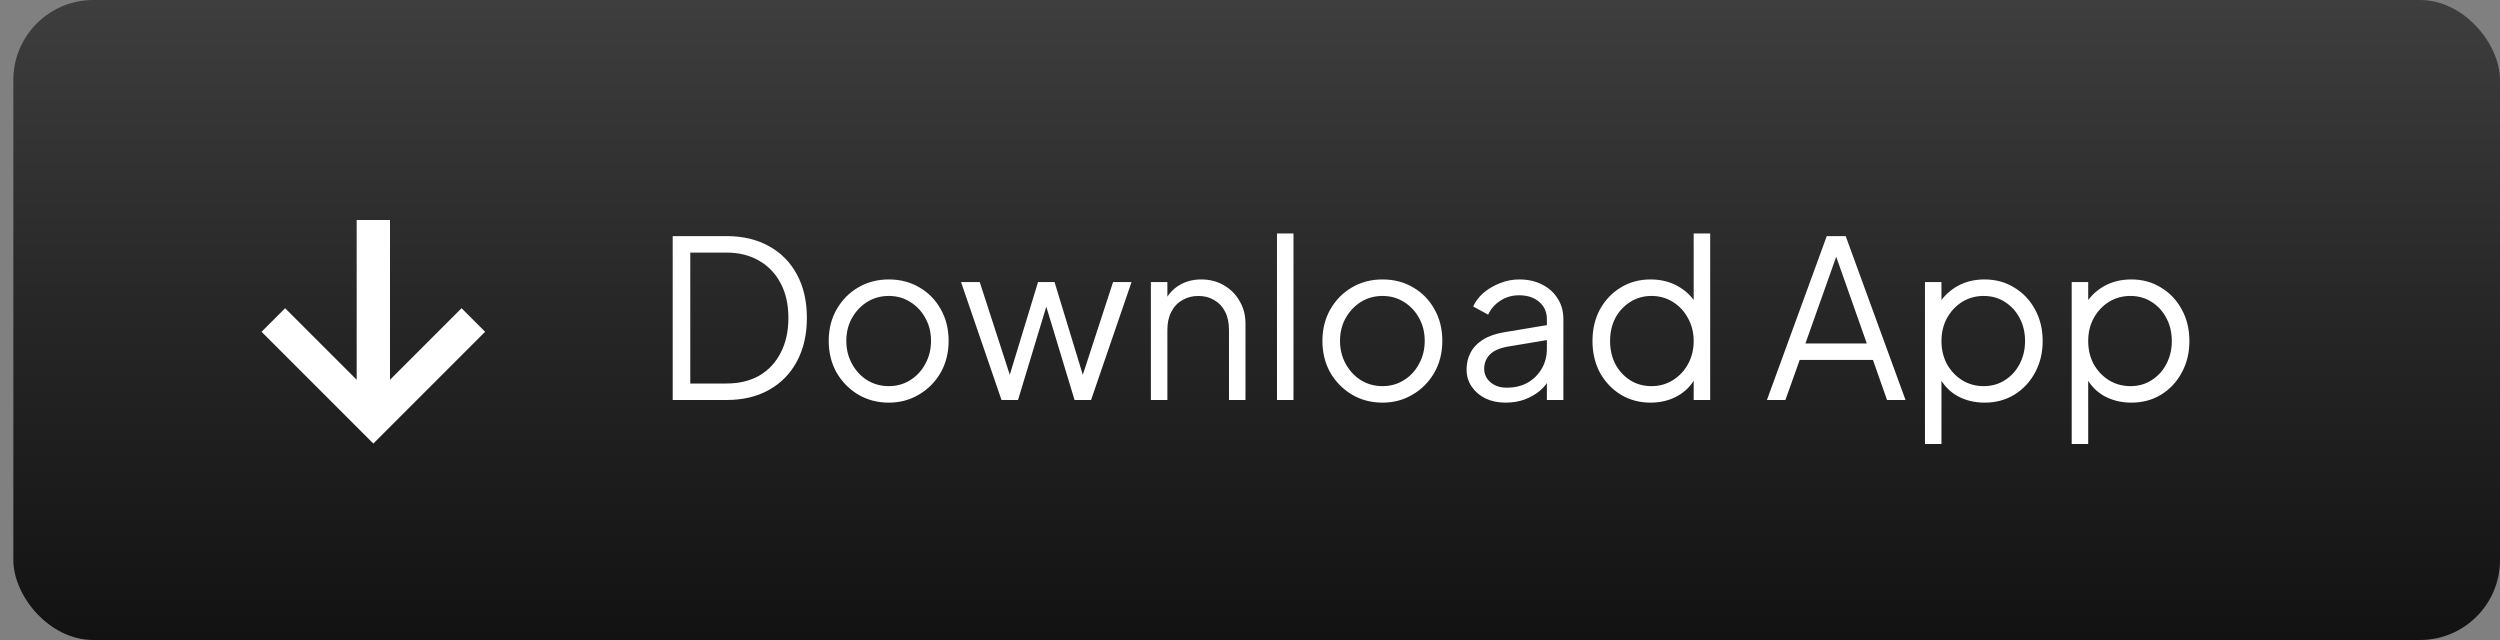 <svg width="125" height="32" viewBox="0 0 125 32" fill="none" xmlns="http://www.w3.org/2000/svg">
<rect x="0" y="0" width="125" height="32" fill="#808080" stroke="none"/>
<rect x="0.667" width="124.333" height="32" rx="4" fill="url(#paint0_linear_7108_58863)"/>
<path d="M24.256 16.589L23.078 15.411L19.5 18.988V11H17.834V18.988L14.256 15.411L13.078 16.589L18.667 22.178L24.256 16.589Z" fill="white"/>
<path d="M33.635 20V11.805H36.33C37.144 11.805 37.851 11.974 38.453 12.311C39.054 12.641 39.52 13.114 39.849 13.73C40.179 14.339 40.344 15.061 40.344 15.897C40.344 16.726 40.179 17.448 39.849 18.064C39.52 18.68 39.054 19.157 38.453 19.494C37.851 19.831 37.144 20 36.33 20H33.635ZM34.514 19.175H36.33C36.96 19.175 37.507 19.043 37.968 18.779C38.431 18.508 38.786 18.126 39.035 17.635C39.292 17.144 39.42 16.564 39.42 15.897C39.42 15.23 39.292 14.654 39.035 14.17C38.779 13.679 38.419 13.301 37.958 13.037C37.495 12.766 36.953 12.63 36.33 12.63H34.514V19.175ZM44.439 20.132C43.881 20.132 43.375 20 42.921 19.736C42.466 19.465 42.103 19.098 41.832 18.636C41.568 18.167 41.436 17.635 41.436 17.041C41.436 16.454 41.568 15.93 41.832 15.468C42.096 15.006 42.451 14.643 42.899 14.379C43.353 14.108 43.867 13.972 44.439 13.972C45.011 13.972 45.52 14.104 45.968 14.368C46.422 14.632 46.778 14.995 47.035 15.457C47.299 15.919 47.431 16.447 47.431 17.041C47.431 17.642 47.295 18.178 47.024 18.647C46.752 19.109 46.389 19.472 45.935 19.736C45.487 20 44.989 20.132 44.439 20.132ZM44.439 19.307C44.835 19.307 45.19 19.208 45.506 19.01C45.828 18.812 46.081 18.541 46.265 18.196C46.455 17.851 46.551 17.466 46.551 17.041C46.551 16.616 46.455 16.234 46.265 15.897C46.081 15.56 45.828 15.292 45.506 15.094C45.19 14.896 44.835 14.797 44.439 14.797C44.043 14.797 43.683 14.896 43.361 15.094C43.045 15.292 42.792 15.56 42.602 15.897C42.411 16.234 42.316 16.616 42.316 17.041C42.316 17.466 42.411 17.851 42.602 18.196C42.792 18.541 43.045 18.812 43.361 19.01C43.683 19.208 44.043 19.307 44.439 19.307ZM50.076 20L48.052 14.104H48.987L50.659 19.263H50.329L51.902 14.104H52.727L54.3 19.263H53.97L55.653 14.104H56.577L54.553 20H53.728L52.199 14.951H52.43L50.901 20H50.076ZM57.544 20V14.104H58.369V15.248L58.182 15.204C58.328 14.823 58.567 14.522 58.897 14.302C59.234 14.082 59.623 13.972 60.063 13.972C60.481 13.972 60.855 14.067 61.185 14.258C61.522 14.449 61.786 14.713 61.977 15.05C62.175 15.38 62.274 15.754 62.274 16.172V20H61.449V16.491C61.449 16.132 61.383 15.827 61.251 15.578C61.126 15.329 60.946 15.138 60.712 15.006C60.484 14.867 60.22 14.797 59.92 14.797C59.619 14.797 59.351 14.867 59.117 15.006C58.882 15.138 58.699 15.332 58.567 15.589C58.435 15.838 58.369 16.139 58.369 16.491V20H57.544ZM63.849 20V11.673H64.674V20H63.849ZM69.124 20.132C68.567 20.132 68.061 20 67.606 19.736C67.151 19.465 66.788 19.098 66.517 18.636C66.253 18.167 66.121 17.635 66.121 17.041C66.121 16.454 66.253 15.93 66.517 15.468C66.781 15.006 67.137 14.643 67.584 14.379C68.039 14.108 68.552 13.972 69.124 13.972C69.696 13.972 70.206 14.104 70.653 14.368C71.108 14.632 71.463 14.995 71.72 15.457C71.984 15.919 72.116 16.447 72.116 17.041C72.116 17.642 71.98 18.178 71.709 18.647C71.438 19.109 71.075 19.472 70.62 19.736C70.173 20 69.674 20.132 69.124 20.132ZM69.124 19.307C69.52 19.307 69.876 19.208 70.191 19.01C70.514 18.812 70.767 18.541 70.95 18.196C71.141 17.851 71.236 17.466 71.236 17.041C71.236 16.616 71.141 16.234 70.95 15.897C70.767 15.56 70.514 15.292 70.191 15.094C69.876 14.896 69.52 14.797 69.124 14.797C68.728 14.797 68.369 14.896 68.046 15.094C67.731 15.292 67.478 15.56 67.287 15.897C67.096 16.234 67.001 16.616 67.001 17.041C67.001 17.466 67.096 17.851 67.287 18.196C67.478 18.541 67.731 18.812 68.046 19.01C68.369 19.208 68.728 19.307 69.124 19.307ZM75.276 20.132C74.902 20.132 74.569 20.062 74.275 19.923C73.982 19.776 73.751 19.578 73.582 19.329C73.413 19.08 73.329 18.794 73.329 18.471C73.329 18.163 73.395 17.884 73.527 17.635C73.659 17.378 73.865 17.162 74.143 16.986C74.422 16.81 74.778 16.685 75.21 16.612L77.52 16.227V16.975L75.408 17.327C74.983 17.4 74.675 17.536 74.484 17.734C74.301 17.932 74.209 18.167 74.209 18.438C74.209 18.702 74.312 18.926 74.517 19.109C74.73 19.292 75.001 19.384 75.331 19.384C75.734 19.384 76.087 19.3 76.387 19.131C76.688 18.955 76.922 18.72 77.091 18.427C77.26 18.134 77.344 17.807 77.344 17.448V15.952C77.344 15.6 77.216 15.314 76.959 15.094C76.703 14.874 76.369 14.764 75.958 14.764C75.599 14.764 75.284 14.856 75.012 15.039C74.741 15.215 74.539 15.446 74.407 15.732L73.659 15.325C73.769 15.076 73.942 14.848 74.176 14.643C74.418 14.438 74.693 14.276 75.001 14.159C75.309 14.034 75.628 13.972 75.958 13.972C76.391 13.972 76.772 14.056 77.102 14.225C77.439 14.394 77.7 14.628 77.883 14.929C78.074 15.222 78.169 15.563 78.169 15.952V20H77.344V18.823L77.465 18.944C77.362 19.164 77.201 19.366 76.981 19.549C76.769 19.725 76.516 19.868 76.222 19.978C75.936 20.081 75.621 20.132 75.276 20.132ZM82.528 20.132C81.978 20.132 81.483 20 81.043 19.736C80.603 19.465 80.255 19.098 79.998 18.636C79.749 18.167 79.624 17.639 79.624 17.052C79.624 16.458 79.749 15.93 79.998 15.468C80.255 15.006 80.599 14.643 81.032 14.379C81.472 14.108 81.971 13.972 82.528 13.972C83.034 13.972 83.485 14.082 83.881 14.302C84.277 14.522 84.589 14.819 84.816 15.193L84.684 15.424V11.673H85.509V20H84.684V18.68L84.816 18.801C84.611 19.226 84.303 19.556 83.892 19.791C83.489 20.018 83.034 20.132 82.528 20.132ZM82.572 19.307C82.968 19.307 83.324 19.208 83.639 19.01C83.962 18.812 84.215 18.544 84.398 18.207C84.589 17.862 84.684 17.477 84.684 17.052C84.684 16.627 84.589 16.245 84.398 15.908C84.215 15.563 83.962 15.292 83.639 15.094C83.324 14.896 82.968 14.797 82.572 14.797C82.183 14.797 81.831 14.896 81.516 15.094C81.201 15.292 80.951 15.56 80.768 15.897C80.592 16.234 80.504 16.619 80.504 17.052C80.504 17.477 80.592 17.862 80.768 18.207C80.951 18.544 81.197 18.812 81.505 19.01C81.82 19.208 82.176 19.307 82.572 19.307ZM88.346 20L91.338 11.805H92.284L95.276 20H94.352L93.648 17.998H89.985L89.27 20H88.346ZM90.271 17.173H93.34L91.679 12.465H91.943L90.271 17.173ZM96.248 22.2V14.104H97.073V15.424L96.941 15.193C97.175 14.819 97.487 14.522 97.876 14.302C98.272 14.082 98.723 13.972 99.229 13.972C99.786 13.972 100.281 14.108 100.714 14.379C101.154 14.643 101.499 15.006 101.748 15.468C102.005 15.93 102.133 16.458 102.133 17.052C102.133 17.639 102.005 18.167 101.748 18.636C101.499 19.098 101.154 19.465 100.714 19.736C100.281 20 99.786 20.132 99.229 20.132C98.723 20.132 98.264 20.018 97.854 19.791C97.451 19.556 97.146 19.226 96.941 18.801L97.073 18.68V22.2H96.248ZM99.185 19.307C99.581 19.307 99.933 19.208 100.241 19.01C100.556 18.812 100.802 18.544 100.978 18.207C101.161 17.862 101.253 17.477 101.253 17.052C101.253 16.619 101.161 16.234 100.978 15.897C100.802 15.56 100.556 15.292 100.241 15.094C99.933 14.896 99.581 14.797 99.185 14.797C98.789 14.797 98.43 14.896 98.107 15.094C97.791 15.292 97.538 15.563 97.348 15.908C97.165 16.245 97.073 16.627 97.073 17.052C97.073 17.477 97.165 17.862 97.348 18.207C97.538 18.544 97.791 18.812 98.107 19.01C98.43 19.208 98.789 19.307 99.185 19.307ZM103.585 22.2V14.104H104.41V15.424L104.278 15.193C104.512 14.819 104.824 14.522 105.213 14.302C105.609 14.082 106.06 13.972 106.566 13.972C107.123 13.972 107.618 14.108 108.051 14.379C108.491 14.643 108.835 15.006 109.085 15.468C109.341 15.93 109.47 16.458 109.47 17.052C109.47 17.639 109.341 18.167 109.085 18.636C108.835 19.098 108.491 19.465 108.051 19.736C107.618 20 107.123 20.132 106.566 20.132C106.06 20.132 105.601 20.018 105.191 19.791C104.787 19.556 104.483 19.226 104.278 18.801L104.41 18.68V22.2H103.585ZM106.522 19.307C106.918 19.307 107.27 19.208 107.578 19.01C107.893 18.812 108.139 18.544 108.315 18.207C108.498 17.862 108.59 17.477 108.59 17.052C108.59 16.619 108.498 16.234 108.315 15.897C108.139 15.56 107.893 15.292 107.578 15.094C107.27 14.896 106.918 14.797 106.522 14.797C106.126 14.797 105.766 14.896 105.444 15.094C105.128 15.292 104.875 15.563 104.685 15.908C104.501 16.245 104.41 16.627 104.41 17.052C104.41 17.477 104.501 17.862 104.685 18.207C104.875 18.544 105.128 18.812 105.444 19.01C105.766 19.208 106.126 19.307 106.522 19.307Z" fill="white"/>
<defs>
<linearGradient id="paint0_linear_7108_58863" x1="62.833" y1="0" x2="62.833" y2="32" gradientUnits="userSpaceOnUse">
<stop stop-color="#3E3E3E"/>
<stop offset="0.475" stop-color="#272727"/>
<stop offset="1" stop-color="#121212"/>
</linearGradient>
</defs>
</svg>
